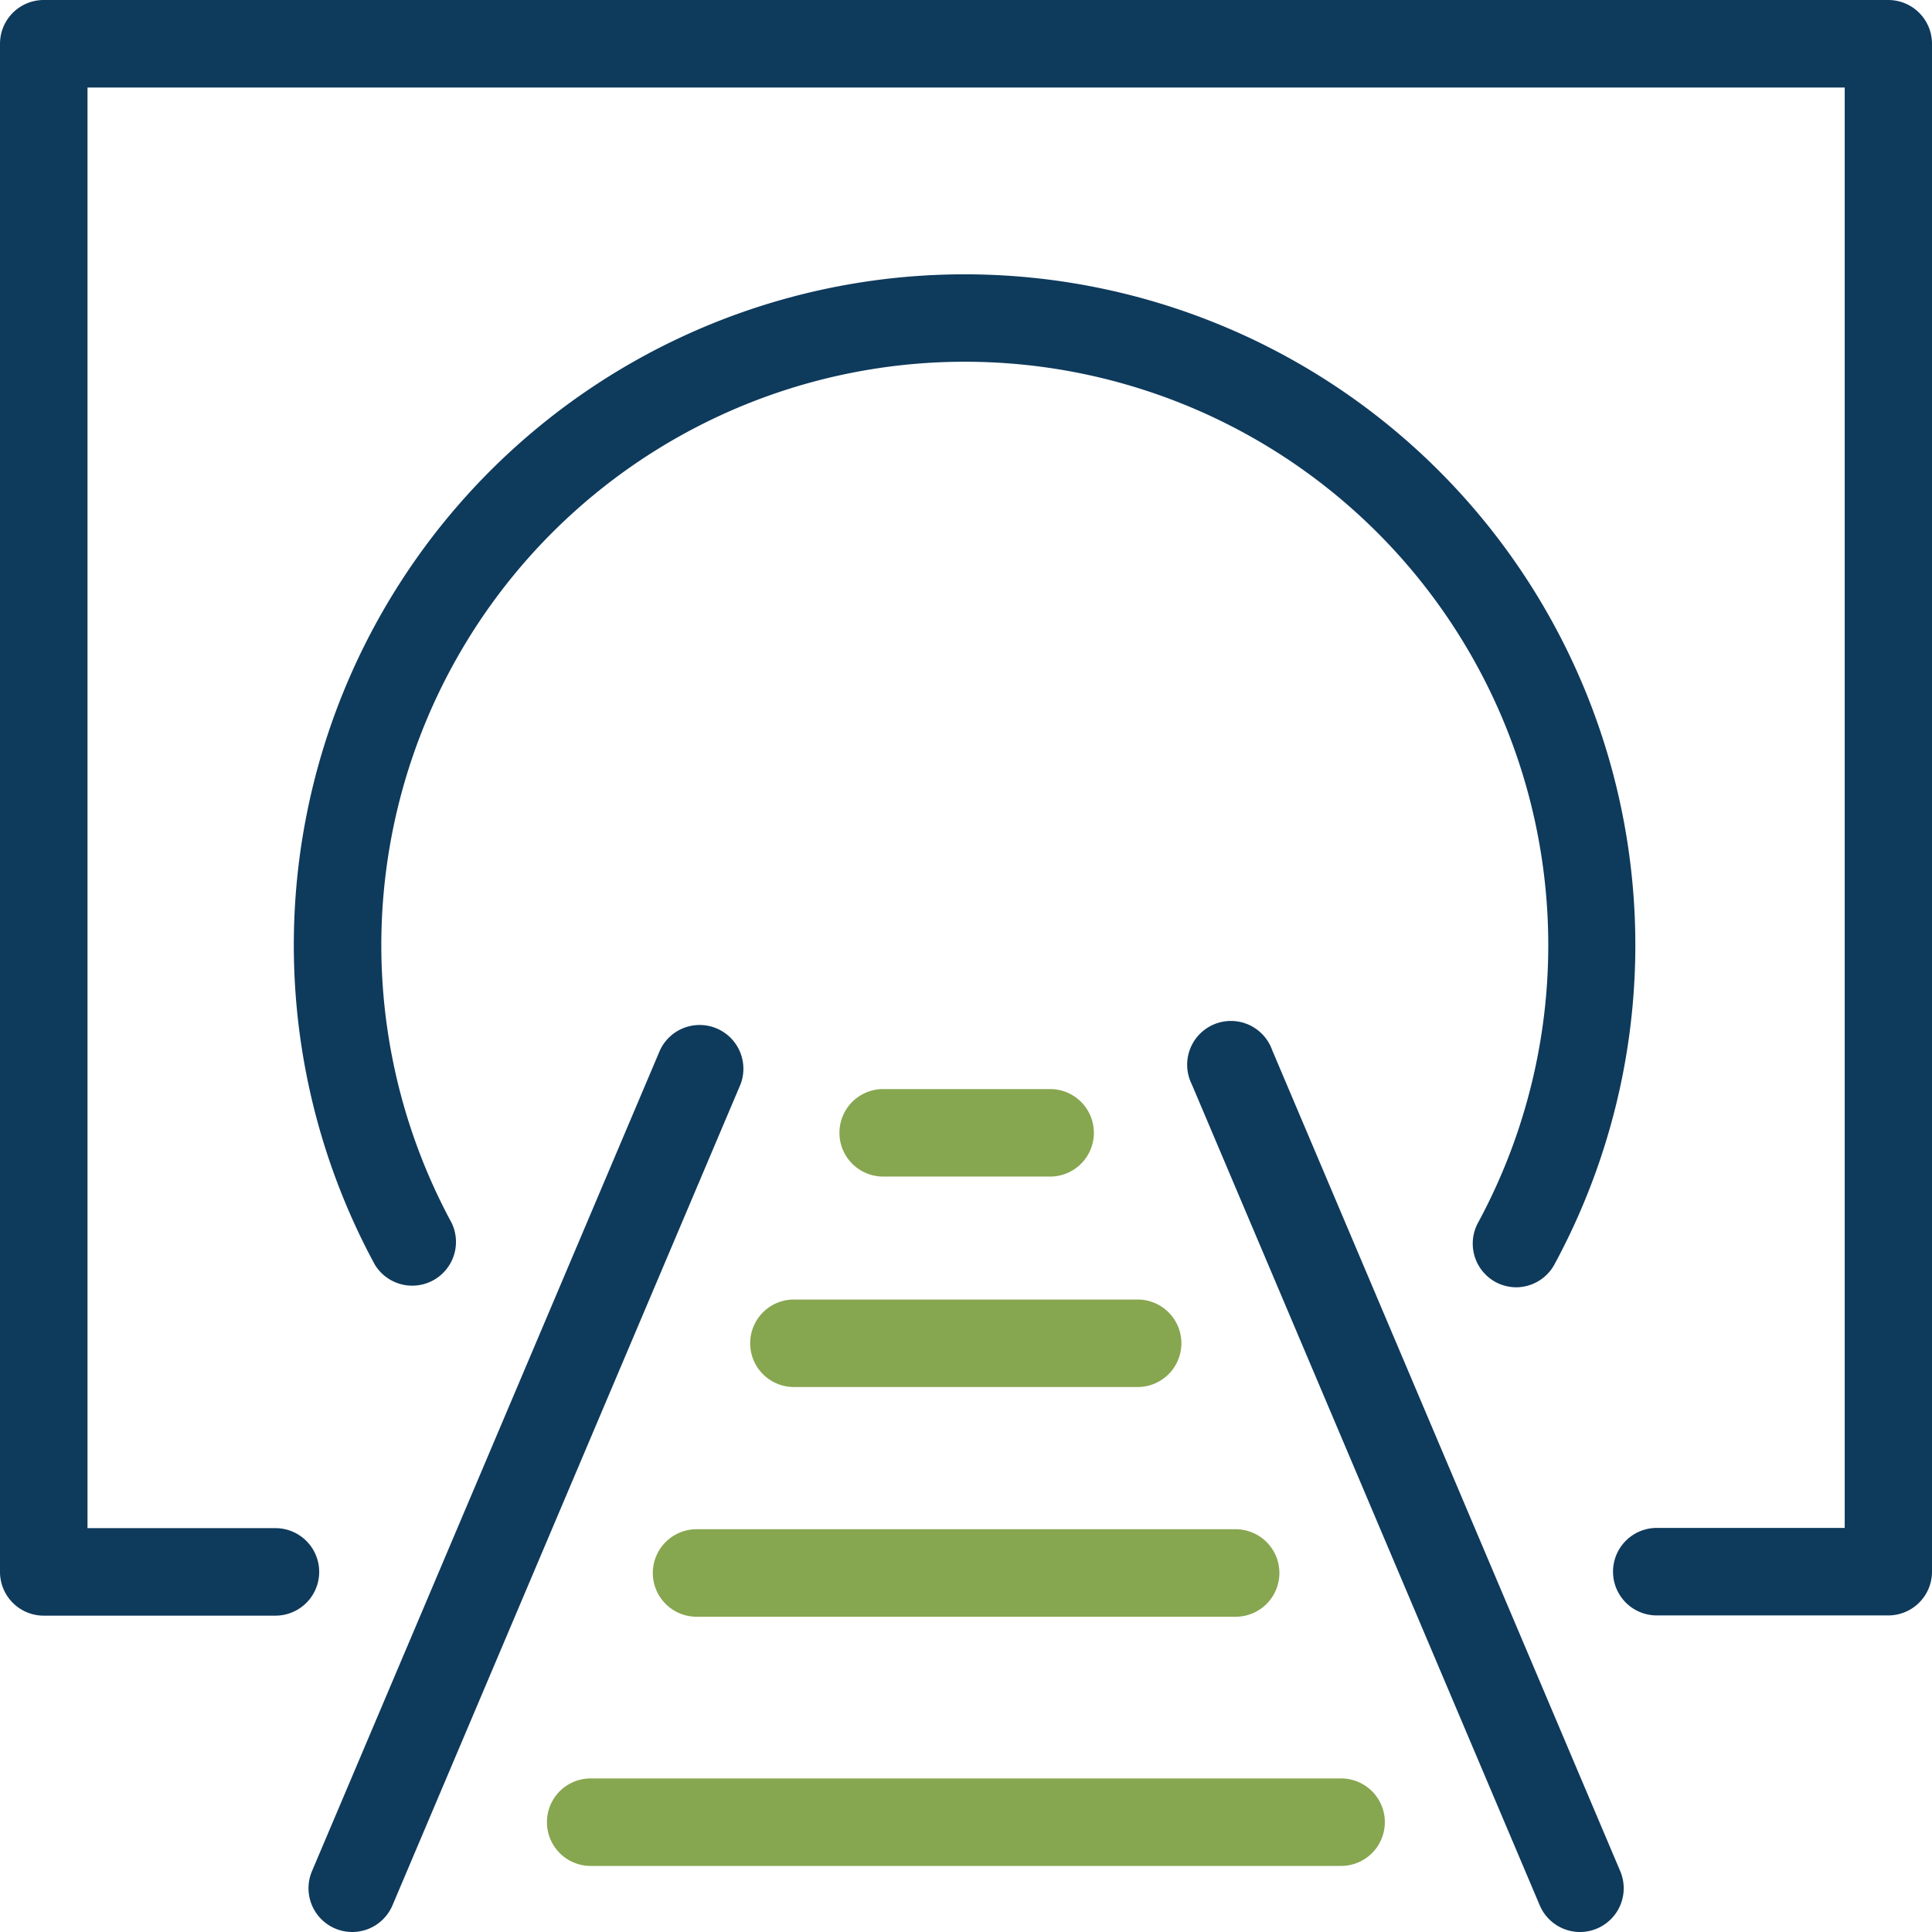 <?xml version="1.0" encoding="UTF-8"?> <svg xmlns="http://www.w3.org/2000/svg" id="Layer_1" data-name="Layer 1" viewBox="0 0 88.31 88.31"><defs><style>.cls-1{fill:#0e3a5c;}.cls-2{fill:#87a650;}</style></defs><title>Train</title><path class="cls-1" d="M69.36,58.84a2,2,0,0,1-1-.24,2,2,0,0,1-.8-2.71,26.67,26.67,0,1,0-46.92,0,2,2,0,0,1-3.51,1.91,30.66,30.66,0,1,1,53.92,0A2,2,0,0,1,69.36,58.84Z"></path><path class="cls-1" d="M86.31,73.84H75.73a2,2,0,1,1,0-4h8.59V4H4V69.85h8.59a2,2,0,1,1,0,4H2a2,2,0,0,1-2-2V2A2,2,0,0,1,2,0H86.31a2,2,0,0,1,2,2V71.84A2,2,0,0,1,86.31,73.84Z"></path><path class="cls-2" d="M48,53.78H40.37a2,2,0,0,1,0-4H48a2,2,0,0,1,0,4Z"></path><path class="cls-2" d="M52,63.4H36.29a2,2,0,0,1,0-4H52a2,2,0,0,1,0,4Z"></path><path class="cls-2" d="M56.48,73.9H31.84a2,2,0,0,1,0-4H56.48a2,2,0,0,1,0,4Z"></path><path class="cls-2" d="M61.31,85.29H27a2,2,0,0,1,0-4H61.3a2,2,0,0,1,0,4Z"></path><path class="cls-1" d="M72.22,88.31a2,2,0,0,1-1.84-1.22L54.47,49.55A2,2,0,1,1,58.15,48L74.06,85.53a2,2,0,0,1-1.84,2.78Z"></path><path class="cls-1" d="M16.1,88.31a2,2,0,0,1-1.84-2.78L30.17,48a2,2,0,0,1,3.68,1.56L17.94,87.09A2,2,0,0,1,16.1,88.31Z"></path></svg> 